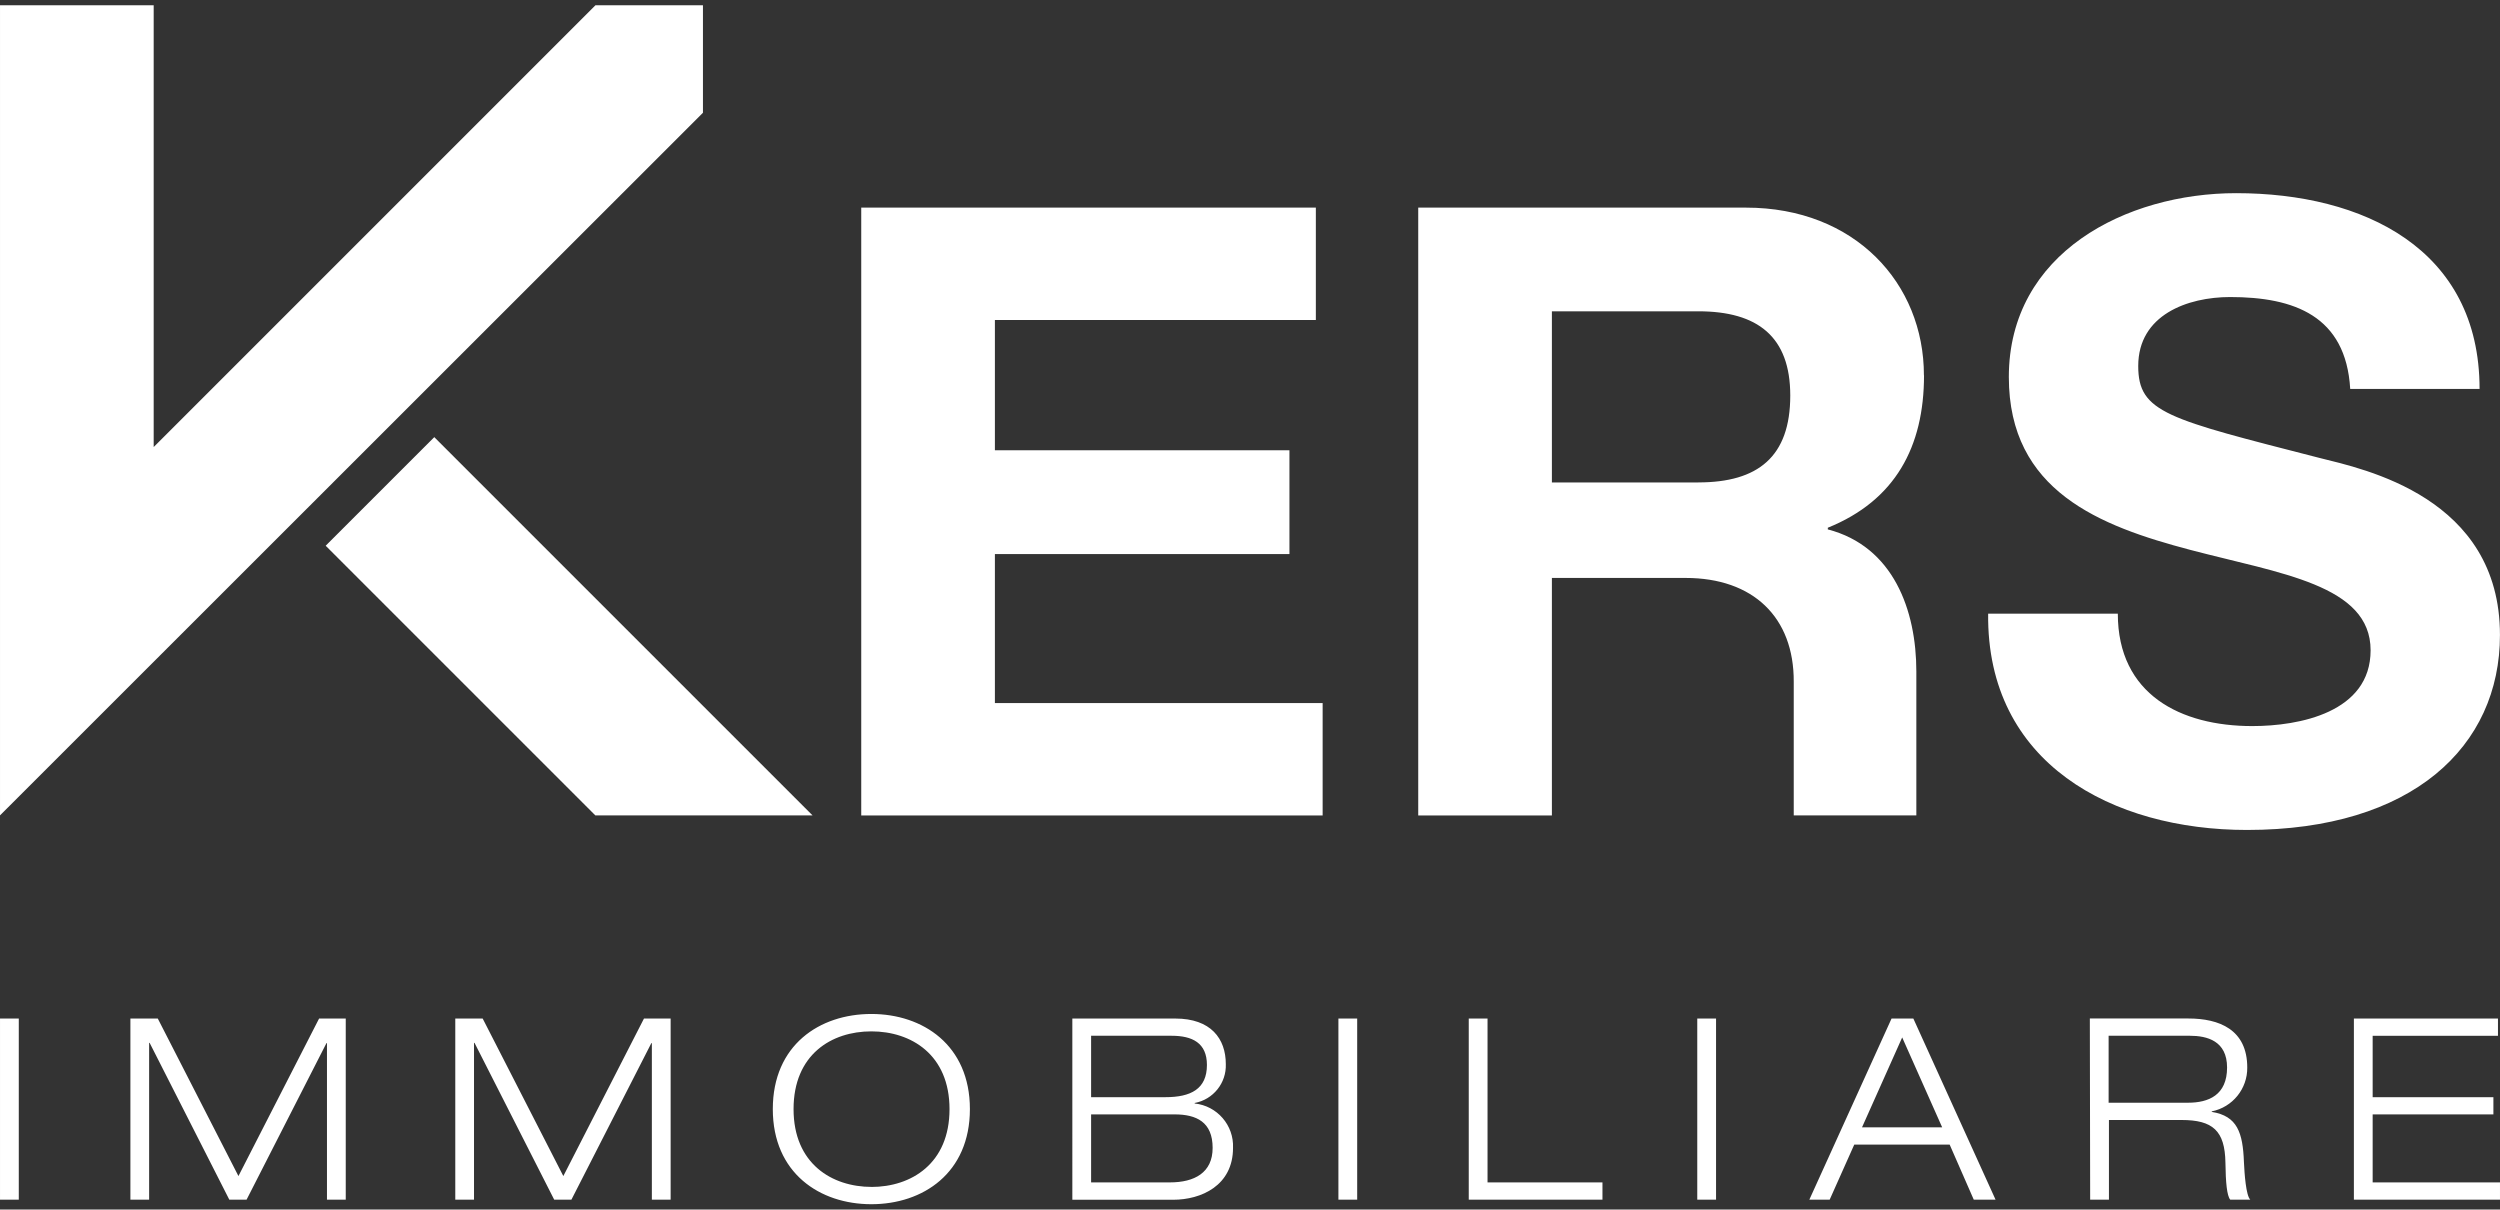 <?xml version="1.0" encoding="utf-8"?>
<!-- Generator: Adobe Illustrator 15.0.0, SVG Export Plug-In . SVG Version: 6.00 Build 0)  -->
<!DOCTYPE svg PUBLIC "-//W3C//DTD SVG 1.1//EN" "http://www.w3.org/Graphics/SVG/1.1/DTD/svg11.dtd">
<svg version="1.1" id="Livello_1" xmlns="http://www.w3.org/2000/svg" xmlns:xlink="http://www.w3.org/1999/xlink" x="0px" y="0px"
	 width="595.279px" height="288px" viewBox="0 0 595.279 288" enable-background="new 0 0 595.279 288" xml:space="preserve">
<rect x="0" y="0" width="595.279" height="288" fill="#333333" stroke="none"/>
<path fill="#FFFFFF" d="M0.002,242.527h4.471v43.125H0.002V242.527z M75.978,242.527h6.348v43.125h-4.471v-37.27h-0.123
	l-19.018,37.27H54.6L35.631,248.32h-0.123v37.332H31.05v-43.125h6.52l19.204,37.508L75.978,242.527z M153.338,242.527h6.348v43.125
	h-4.471v-37.27h-0.123l-19.031,37.27h-4.101l-18.97-37.332h-0.123v37.332h-4.459v-43.125h6.522l19.204,37.508L153.338,242.527z
	 M207.48,241.439c12.263,0,23.465,7.41,23.465,22.65s-11.177,22.648-23.465,22.648c-12.289,0-23.466-7.408-23.466-22.648
	S195.13,241.439,207.48,241.439 M207.48,282.627c9.497,0,18.611-5.559,18.611-18.523c0-12.969-9.114-18.523-18.611-18.523
	c-9.498,0-18.525,5.52-18.525,18.512s9.127,18.525,18.599,18.525 M255.336,242.527h24.527c8.447,0,12.017,4.77,12.017,10.867
	c0.155,4.488-2.995,8.416-7.41,9.238v0.123c5.355,0.562,9.352,5.191,9.127,10.572c0,9.004-7.608,12.35-14.252,12.35h-24.008
	L255.336,242.527L255.336,242.527z M259.806,261.25h17.697c6.039,0,9.88-1.939,9.88-7.67c0-5.262-3.494-6.953-8.397-6.953h-19.18
	V261.25z M259.806,281.541h18.784c5.805,0,10.152-2.297,10.152-8.213c0-6.178-3.866-7.979-9.065-7.979h-19.871V281.541z
	 M318.691,242.527h4.471v43.125h-4.471V242.527z M349.726,242.527h4.473v39.016h27.366v4.109h-31.839V242.527L349.726,242.527z
	 M404.139,242.527h4.473v43.125h-4.473V242.527L404.139,242.527z M464.234,272.537h-22.712l-5.854,13.113h-4.841l19.574-43.125
	h5.188l19.574,43.125h-5.188L464.234,272.537L464.234,272.537z M452.934,247.023l-9.569,21.414h19.093L452.934,247.023
	L452.934,247.023z M497.615,242.516h23.465c7.312,0,14.017,2.605,14.017,11.67c0.06,5.064-3.494,9.451-8.459,10.447v0.125
	c6.102,0.963,7.41,4.938,7.668,11.953c0.125,2.719,0.482,7.979,1.51,8.939h-4.77c-0.791-0.898-1.086-4.109-1.146-8.814
	c-0.123-7.621-3.025-10.152-10.447-10.152h-17.29v18.969h-4.471L497.615,242.516z M502.086,262.57h18.92
	c4.878,0,9.286-1.803,9.286-8.385c0-6.348-4.766-7.559-8.878-7.559h-19.328V262.57L502.086,262.57z M560.489,242.527h34.307v4.102
	h-29.837v14.623h28.75v4.1h-28.75v16.191h30.319v4.109h-34.789V242.527L560.489,242.527z M236.897,131.934h70.135v-24.725h-70.135
	V76.2h76.422V49.436H205.071v144.742h109.865v-26.762h-78.039V131.934z M458.108,89.366c0-21.885-16.427-39.928-42.36-39.928
	h-78.051v144.73h31.826v-56.552h31.85c16.055,0,25.799,9.351,25.737,24.699v31.84h29.193v-34.248
	c0-14.621-5.471-29.787-21.081-33.851v-0.396c16.057-6.496,22.909-19.266,22.909-36.295 M404.398,114.879h-34.875V74.125h34.875
	c14.178,0,21.885,6.076,21.885,20.057c0,14.598-7.707,20.686-21.885,20.686 M552.3,109.038
	c-36.271-9.323-43.162-10.744-43.162-21.896c0-12.165,11.745-16.413,21.887-16.413c15.199,0,27.562,4.446,28.589,21.886h30.801
	c0-33.443-27.775-46.621-57.97-46.621c-26.146,0-54.118,14.188-54.118,43.78c0,27.169,21.687,35.48,43.163,41.148
	c21.477,5.669,42.978,8.312,42.978,23.922c0,14.82-17.031,18.043-28.169,18.043c-17.031,0-32.021-7.496-32.021-26.762h-30.875
	c-0.396,35.678,29.64,51.498,61.625,51.498c39.371,0,60.241-19.871,60.241-46.422c0-32.841-32.432-39.522-42.978-42.166
	 M167.38,1.261h-25.601L36.594,106.444V1.261H0.002v192.893L167.38,26.85V1.261z M77.547,129.946l64.207,64.208h51.721
	l-90.068-90.067L77.547,129.946z"/>
</svg>
